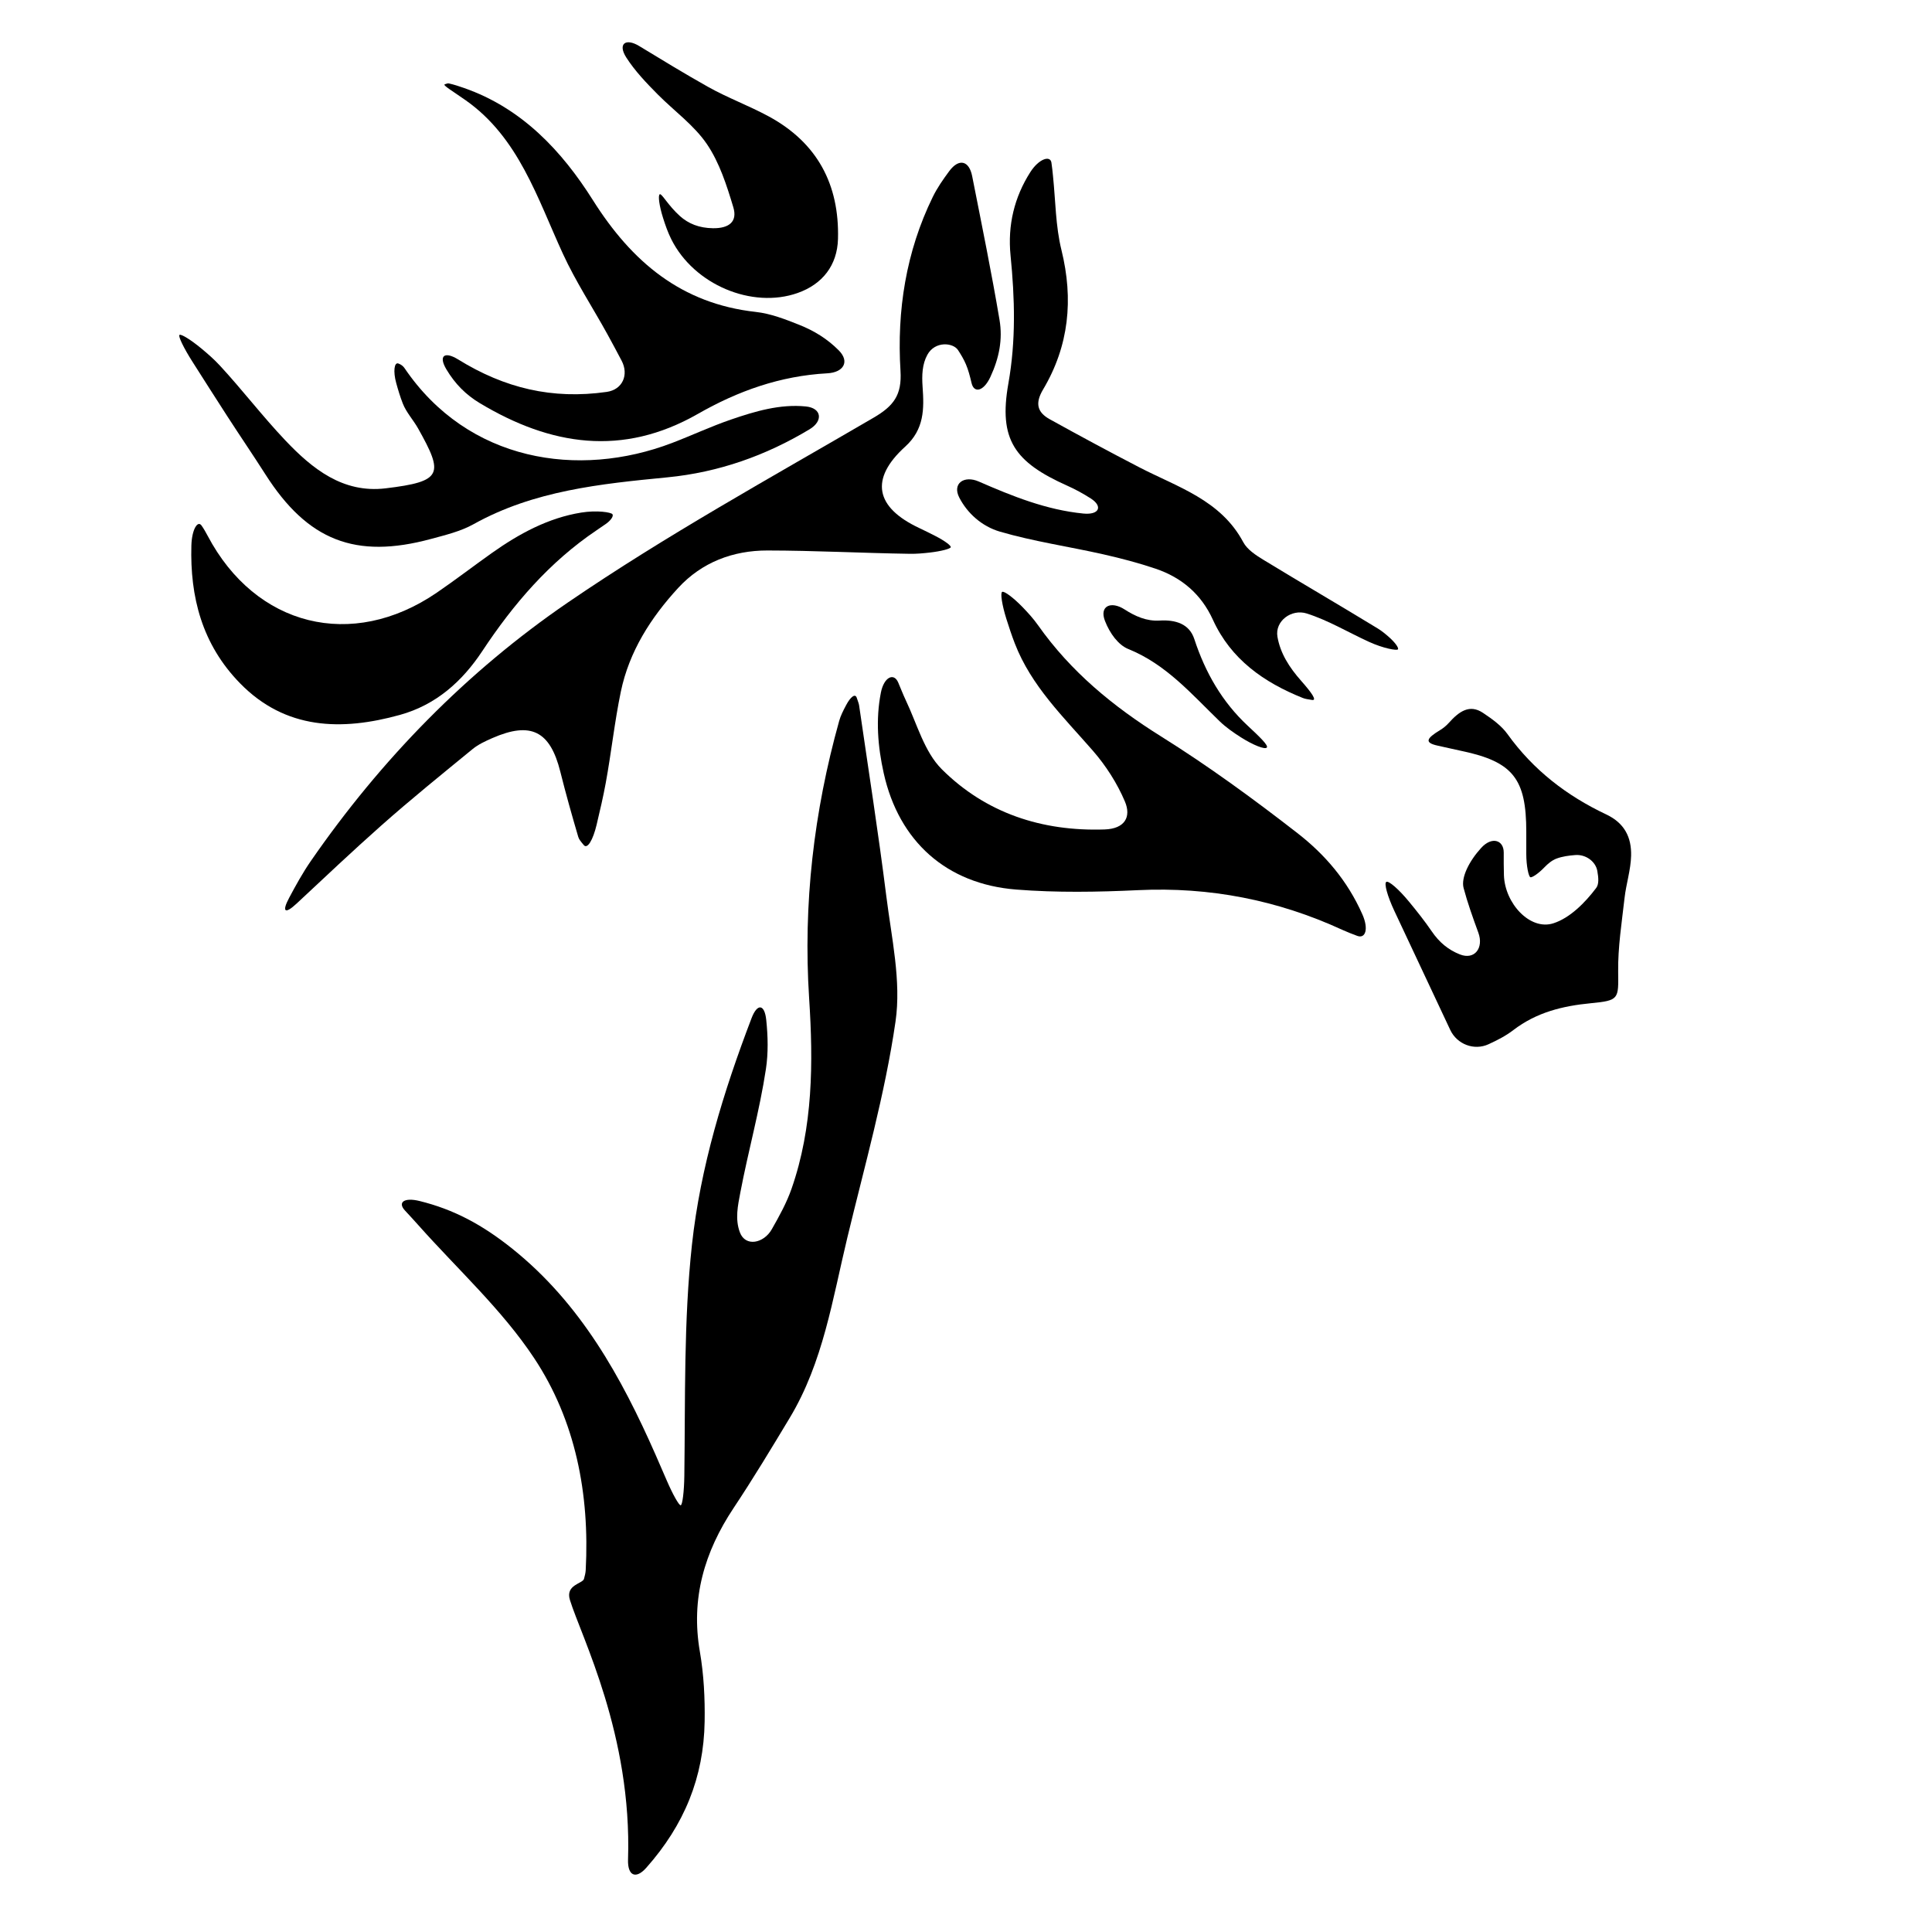 <?xml version="1.0" encoding="iso-8859-1"?>
<!-- Generator: Adobe Illustrator 17.0.2, SVG Export Plug-In . SVG Version: 6.00 Build 0)  -->
<!DOCTYPE svg PUBLIC "-//W3C//DTD SVG 1.1//EN" "http://www.w3.org/Graphics/SVG/1.1/DTD/svg11.dtd">
<svg version="1.1" id="Capa_1" xmlns="http://www.w3.org/2000/svg" xmlns:xlink="http://www.w3.org/1999/xlink" x="0px" y="0px"
	 width="100px" height="100px" viewBox="0 0 100 100" style="enable-background:new 0 0 100 100;" xml:space="preserve">
<g>
	<path d="M44.469,36.523c-0.014-0.098-0.05-0.193-0.126-0.412c-0.078-0.225-0.316-0.05-0.548,0.387
		c-0.161,0.303-0.286,0.554-0.36,0.819c-1.312,4.7-1.871,9.478-1.554,14.363c0.216,3.322,0.203,6.656-0.91,9.847
		c-0.253,0.726-0.629,1.409-1.027,2.106c-0.41,0.72-1.362,0.925-1.65,0.149c-0.255-0.687-0.102-1.385,0.024-2.049
		c0.406-2.141,1.001-4.25,1.326-6.401c0.125-0.831,0.106-1.684,0.016-2.545c-0.087-0.824-0.463-0.862-0.759-0.088
		c-1.46,3.819-2.648,7.709-3.085,11.721c-0.431,3.956-0.341,7.969-0.395,11.967c-0.011,0.828-0.1,1.512-0.187,1.526
		s-0.413-0.564-0.727-1.293c-0.189-0.44-0.38-0.879-0.573-1.318c-1.777-4.035-3.889-7.841-7.41-10.663
		c-1.577-1.264-3.047-2.04-4.803-2.474c-0.804-0.199-1.153,0.067-0.759,0.492c0.254,0.273,0.483,0.522,0.707,0.774
		c2.017,2.268,4.312,4.352,5.973,6.857c2.154,3.247,2.881,7.048,2.675,10.974c-0.008,0.147-0.043,0.292-0.09,0.461
		c-0.069,0.251-0.973,0.299-0.728,1.091c0.589,1.906,3.221,6.993,3.008,13.438c-0.027,0.828,0.396,1.042,0.946,0.422
		c1.97-2.222,2.972-4.68,3.019-7.565c0.02-1.206-0.042-2.434-0.247-3.62c-0.476-2.748,0.236-5.163,1.747-7.436
		c1.016-1.527,1.964-3.1,2.909-4.672c1.726-2.871,2.212-6.148,2.978-9.326c0.894-3.714,1.947-7.412,2.493-11.18
		c0.305-2.101-0.209-4.34-0.478-6.502C45.461,43.082,44.944,39.805,44.469,36.523z"/>
	<path d="M25.484,38.203c1.997-0.873,2.991-0.367,3.518,1.741c0.283,1.133,0.6,2.258,0.93,3.378
		c0.037,0.127,0.131,0.236,0.287,0.422c0.183,0.217,0.472-0.254,0.663-1.06c0.18-0.76,0.342-1.452,0.47-2.151
		c0.289-1.572,0.457-3.168,0.782-4.732c0.433-2.081,1.552-3.831,2.969-5.37c1.225-1.331,2.839-1.94,4.621-1.938
		c2.459,0.003,4.917,0.135,7.376,0.172c0.345,0.005,0.69-0.026,1.035-0.066c0.57-0.066,1.052-0.191,1.076-0.275
		c0.024-0.084-0.331-0.343-0.793-0.579c-0.279-0.142-0.559-0.283-0.842-0.416c-2.272-1.067-2.567-2.539-0.724-4.21
		c0.992-0.899,0.983-1.956,0.901-3.099c-0.043-0.601-0.019-1.17,0.246-1.654c0.397-0.727,1.336-0.634,1.589-0.245
		c0.154,0.237,0.299,0.478,0.408,0.735c0.124,0.292,0.205,0.602,0.292,0.97c0.128,0.545,0.627,0.434,0.976-0.318
		c0.458-0.989,0.641-1.943,0.471-2.953c-0.408-2.424-0.901-4.833-1.415-7.436c-0.16-0.813-0.688-0.932-1.182-0.268
		c-0.327,0.44-0.629,0.875-0.859,1.346c-1.385,2.833-1.862,5.883-1.669,8.999c0.078,1.254-0.354,1.818-1.4,2.428
		c-5.321,3.105-10.738,6.087-15.814,9.559c-5.239,3.584-9.677,8.132-13.31,13.388c-0.416,0.602-0.771,1.247-1.119,1.9
		c-0.39,0.731-0.22,0.864,0.385,0.298c1.465-1.369,2.894-2.717,4.362-4.021c1.544-1.371,3.153-2.669,4.75-3.978
		C24.76,38.528,25.128,38.359,25.484,38.203z"/>
	<path d="M67.151,43.119c-2.274-1.768-4.613-3.475-7.053-5.001c-2.487-1.555-4.677-3.355-6.372-5.76
		c-0.237-0.336-0.516-0.642-0.805-0.941c-0.477-0.491-0.948-0.839-1.05-0.781s-0.005,0.684,0.218,1.394
		c0.135,0.429,0.276,0.856,0.438,1.275c0.852,2.205,2.526,3.813,4.038,5.549c0.676,0.776,1.26,1.686,1.66,2.631
		c0.338,0.797-0.002,1.412-1.052,1.447c-3.244,0.108-6.148-0.845-8.427-3.118c-0.902-0.9-1.279-2.338-1.854-3.551
		c-0.145-0.306-0.266-0.624-0.402-0.94c-0.222-0.519-0.737-0.284-0.896,0.529c-0.273,1.394-0.16,2.786,0.148,4.17
		c0.786,3.525,3.242,5.736,6.859,6.021c2.09,0.165,4.206,0.13,6.303,0.031c3.706-0.176,7.217,0.509,10.577,2.055
		c0.242,0.111,0.491,0.207,0.769,0.311c0.43,0.16,0.601-0.359,0.265-1.116C69.741,45.58,68.578,44.228,67.151,43.119z"/>
	<path d="M72.357,33.61c0.054-0.074-0.15-0.357-0.458-0.63c-0.188-0.166-0.38-0.324-0.59-0.452
		c-1.963-1.199-3.953-2.355-5.917-3.553c-0.392-0.239-0.837-0.53-1.041-0.912c-1.169-2.19-3.404-2.849-5.389-3.879
		c-1.553-0.805-3.094-1.634-4.624-2.482c-0.65-0.36-0.774-0.825-0.35-1.539c1.343-2.257,1.584-4.662,0.952-7.224
		c-0.305-1.236-0.304-2.548-0.437-3.827c-0.024-0.231-0.044-0.463-0.082-0.698c-0.061-0.383-0.65-0.199-1.095,0.5
		c-0.82,1.287-1.177,2.735-1.02,4.311c0.221,2.225,0.283,4.393-0.113,6.627c-0.514,2.901,0.317,4.068,3.05,5.289
		c0.419,0.187,0.822,0.408,1.213,0.658c0.643,0.412,0.44,0.864-0.385,0.782c-1.907-0.188-3.665-0.895-5.412-1.658
		c-0.759-0.331-1.385,0.101-1.004,0.837c0.416,0.804,1.16,1.483,2.105,1.759c1.749,0.51,3.57,0.771,5.352,1.174
		c0.911,0.206,1.819,0.444,2.703,0.743c1.35,0.457,2.361,1.317,2.966,2.645c0.933,2.045,2.631,3.237,4.649,4.045
		c0.125,0.05,0.261,0.07,0.482,0.104c0.271,0.042-0.013-0.367-0.562-0.988c-0.619-0.7-1.08-1.423-1.229-2.281
		c-0.142-0.816,0.728-1.458,1.517-1.207c1.121,0.357,2.147,0.977,3.217,1.466C71.608,33.565,72.303,33.684,72.357,33.61z"/>
	<path d="M24.84,20.87c3.661,2.195,7.378,2.785,11.284,0.552c2.057-1.176,4.248-1.967,6.703-2.1
		c0.827-0.045,1.172-0.598,0.588-1.186c-0.598-0.603-1.285-1.02-2.054-1.326c-0.721-0.287-1.475-0.58-2.236-0.664
		c-3.861-0.427-6.419-2.589-8.436-5.785c-1.611-2.554-3.675-4.761-6.671-5.807c-0.257-0.09-0.516-0.176-0.781-0.235
		c-0.056-0.013-0.121,0.01-0.218,0.046c-0.117,0.043,0.404,0.347,1.081,0.823c2.747,1.931,3.708,5.06,5.036,7.948
		c0.66,1.435,1.535,2.77,2.3,4.157c0.245,0.445,0.484,0.893,0.737,1.373c0.387,0.733,0.051,1.502-0.77,1.619
		c-2.819,0.402-5.29-0.195-7.688-1.679c-0.705-0.436-1.034-0.199-0.61,0.513C23.56,19.879,24.119,20.438,24.84,20.87z"/>
	<path d="M20.704,37.002c1.863-0.518,3.221-1.732,4.258-3.3c1.609-2.433,3.474-4.608,5.911-6.251
		c0.159-0.108,0.318-0.217,0.476-0.326c0.262-0.181,0.42-0.409,0.352-0.509c-0.068-0.1-0.8-0.217-1.618-0.085
		c-1.693,0.273-3.2,1.082-4.632,2.098c-0.955,0.677-1.883,1.392-2.85,2.052c-4.386,2.997-9.374,1.749-11.854-2.951
		c-0.096-0.182-0.197-0.361-0.317-0.531c-0.198-0.279-0.501,0.208-0.524,1.036c-0.074,2.653,0.545,5.115,2.524,7.137
		C14.773,37.768,17.676,37.843,20.704,37.002z"/>
	<path d="M83.137,42.154c-2.031-0.96-3.763-2.285-5.108-4.155c-0.31-0.431-0.76-0.761-1.269-1.101
		c-0.689-0.46-1.228-0.089-1.78,0.529c-0.132,0.147-0.282,0.266-0.445,0.365c-0.708,0.429-0.823,0.652-0.112,0.804
		c0.429,0.092,0.806,0.184,1.236,0.274C78.324,39.43,79,40.323,79,43.052c0,0.382,0,0.763,0,1.145c0,0.632,0.123,1.173,0.21,1.207
		c0.087,0.034,0.422-0.193,0.721-0.504c0.19-0.198,0.403-0.374,0.635-0.46c0.302-0.112,0.636-0.157,0.971-0.183
		c0.542-0.042,1.053,0.331,1.14,0.823c0.063,0.355,0.091,0.683-0.058,0.88c-0.569,0.757-1.36,1.558-2.221,1.831
		c-1.208,0.384-2.512-1.037-2.555-2.496c-0.011-0.387-0.012-0.774-0.01-1.166c0.003-0.643-0.608-0.855-1.166-0.243
		c-0.627,0.688-1.055,1.538-0.911,2.079c0.204,0.766,0.472,1.515,0.764,2.314c0.284,0.778-0.187,1.425-0.957,1.121
		c-0.591-0.233-1.062-0.615-1.458-1.196c-0.361-0.53-0.762-1.033-1.172-1.531c-0.526-0.64-1.053-1.1-1.178-1.027
		c-0.125,0.073,0.059,0.741,0.411,1.491c0.947,2.017,1.902,4.05,2.898,6.17c0.352,0.75,1.24,1.084,1.981,0.743
		c0.462-0.212,0.899-0.436,1.281-0.73c1.212-0.929,2.567-1.254,4.02-1.394c1.46-0.14,1.428-0.218,1.41-1.627
		c-0.017-1.27,0.187-2.546,0.33-3.815c0.083-0.734,0.322-1.458,0.34-2.191C84.449,43.355,84.1,42.609,83.137,42.154z"/>
	<path d="M11.754,21.527c0.655,1.015,1.337,2.012,1.986,3.03c2.183,3.421,4.659,4.398,8.57,3.338
		c0.749-0.203,1.532-0.39,2.201-0.763c3.128-1.742,6.57-2.087,10.034-2.425c2.654-0.259,5.097-1.126,7.361-2.489
		c0.709-0.427,0.628-1.098-0.196-1.18c-1.332-0.133-2.616,0.246-3.886,0.682c-1.03,0.354-2.021,0.819-3.039,1.208
		c-4.84,1.851-10.558,0.972-13.843-3.868c-0.07-0.103-0.166-0.188-0.322-0.245c-0.214-0.079-0.277,0.41-0.113,1.007
		c0.099,0.362,0.207,0.72,0.343,1.067c0.182,0.463,0.547,0.851,0.794,1.293c1.321,2.357,1.275,2.741-1.693,3.095
		c-2.202,0.262-3.786-1.01-5.182-2.482c-1.179-1.243-2.224-2.614-3.388-3.873c-0.293-0.317-0.619-0.603-0.954-0.881
		c-0.553-0.458-1.064-0.772-1.138-0.704c-0.074,0.068,0.227,0.688,0.673,1.387C10.556,19.659,11.152,20.595,11.754,21.527z"/>
	<path d="M34.053,4.896c0.851,0.856,1.875,1.588,2.539,2.567c0.65,0.959,1.025,2.135,1.364,3.264
		c0.224,0.745-0.218,1.096-1.052,1.086c-0.723-0.009-1.275-0.238-1.713-0.631c-0.616-0.554-0.938-1.178-1.04-1.127
		c-0.102,0.051-0.029,0.599,0.168,1.223c0.119,0.379,0.25,0.752,0.426,1.104c1.176,2.358,4.186,3.612,6.538,2.784
		c1.294-0.455,2.054-1.441,2.091-2.794c0.077-2.825-1.074-4.984-3.579-6.344c-1.026-0.557-2.135-0.963-3.152-1.535
		c-1.203-0.676-2.382-1.395-3.558-2.11c-0.708-0.43-1.117-0.111-0.672,0.588C32.856,3.664,33.447,4.286,34.053,4.896z"/>
	<path d="M58.4,33.593c1.961,0.792,3.274,2.334,4.731,3.742c0.327,0.315,0.704,0.578,1.095,0.827
		c0.641,0.407,1.244,0.643,1.343,0.532c0.099-0.11-0.386-0.57-0.992-1.135c-1.313-1.225-2.188-2.736-2.76-4.483
		c-0.258-0.787-0.97-1.006-1.797-0.956c-0.674,0.041-1.259-0.22-1.815-0.578c-0.697-0.448-1.313-0.18-1.013,0.593
		C57.445,32.789,57.886,33.385,58.4,33.593z"/>
</g>
</svg>
